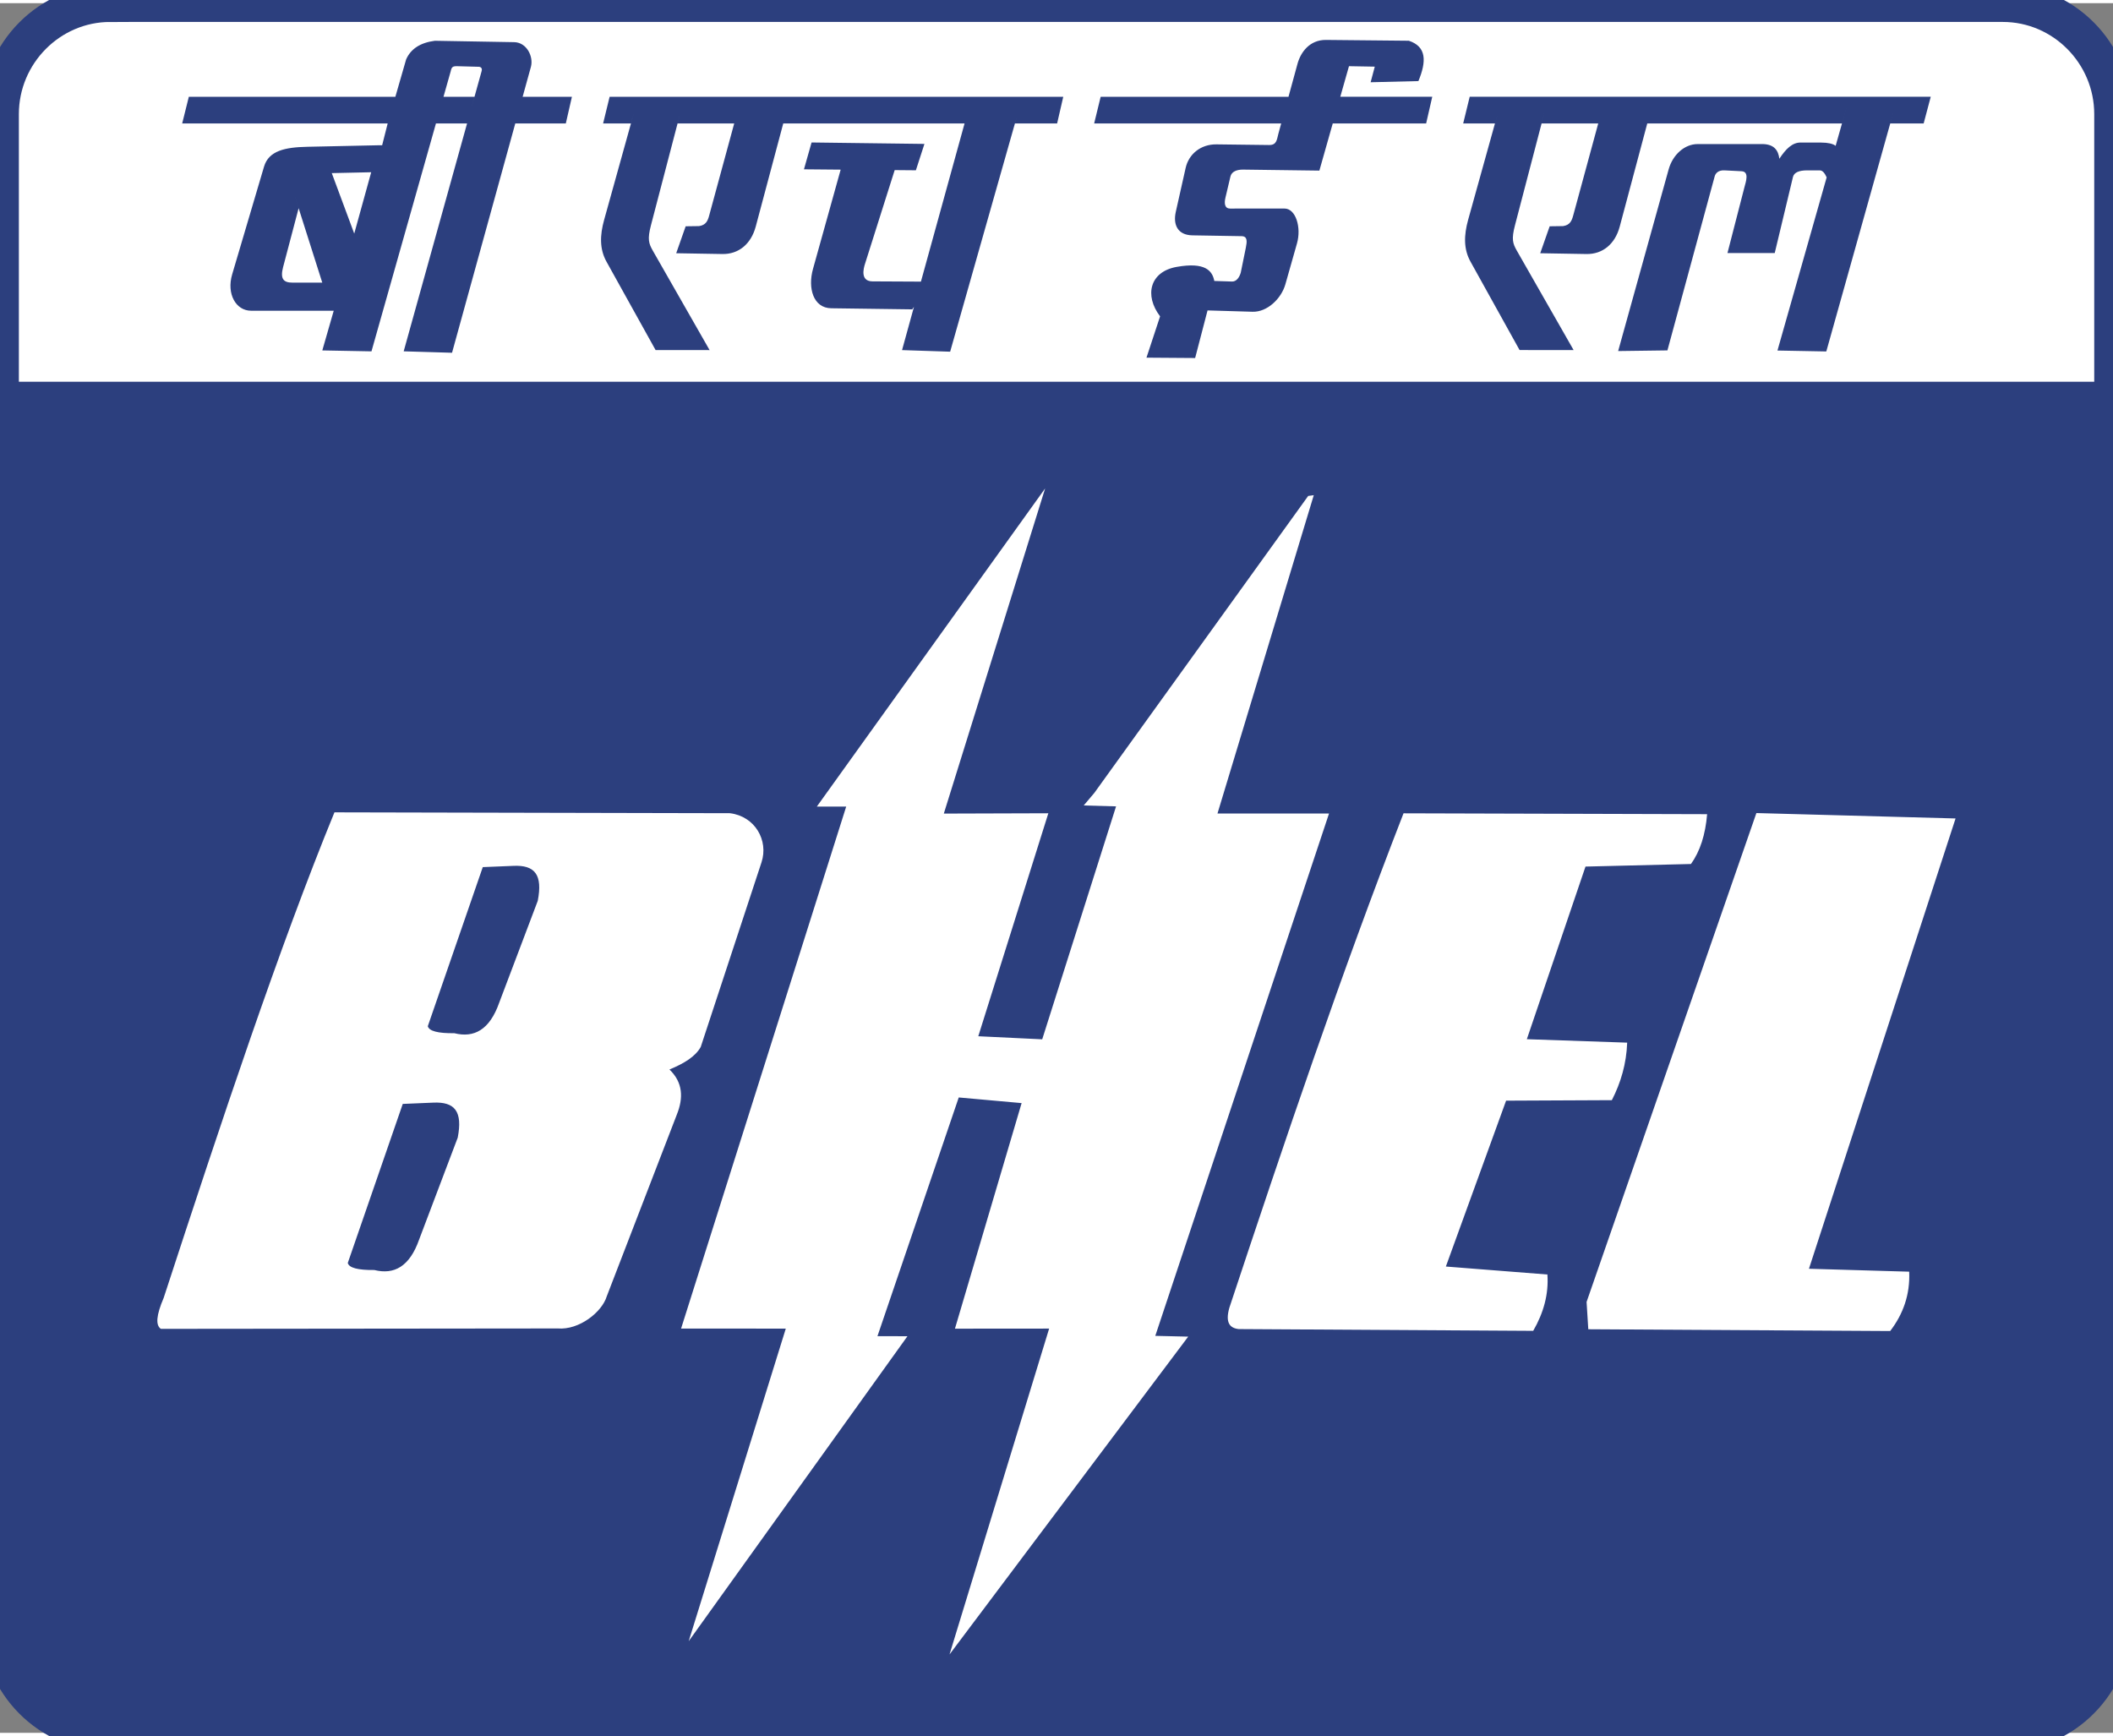 <svg height="2054" viewBox="4.339 4.355 491.296 402.171" width="2500" xmlns="http://www.w3.org/2000/svg"><rect x="4.339" y="4.355" width="491.296" height="402.171" fill="#808080" stroke="none"/><path d="m29.98 4.355h440.037c14.09 0 25.618 11.61 25.618 25.8v350.572c0 14.182-11.535 25.799-25.618 25.799h-440.037c-14.09 0-25.618-11.61-25.618-25.8v-350.571c0-14.19 11.528-25.799 25.618-25.799z" fill="#fff" stroke="#2c3f7e" stroke-miterlimit="2.613" stroke-width="8.727"/><path d="m495.612 92.38v288.345c0 14.176-11.54 25.798-25.615 25.798h-440.037c-14.075 0-25.621-11.609-25.621-25.798v-288.346h491.272z" fill="#2c3f7e"/><path d="m82.103 192.498 91.955.202c5.842.72 9.01 6.334 7.338 11.426l-14.126 42.914c-1.224 2.24-3.912 3.874-7.275 5.25 3.142 3.022 3.275 6.605 1.71 10.498-5.741 14.87-10.549 27.375-16.29 42.246-1.085 3.621-6.36 7.873-11.388 7.47l-92.284.094c-1.255-.839-1.085-3.142.65-7.198 13.52-41.395 26.972-81.823 39.71-112.902m15.88 67.798-12.783 36.984c.296 1.135 2.353 1.678 6.17 1.634 4.58 1.142 8.202-.757 10.429-7.104l8.965-23.672c1.174-6.07-.637-8.385-5.728-8.139zm18.606-55.06-12.783 36.99c.297 1.136 2.354 1.672 6.17 1.628 4.587 1.142 8.202-.757 10.436-7.104l8.959-23.672c1.173-6.063-.637-8.384-5.729-8.132zm130.756-88.056-53.091 73.987h6.832l-38.39 121.362 24.346.012-22.574 72.675 50.864-70.908-6.977-.006 18.902-55.508 14.618 1.313-15.502 52.447 21.9-.018-23.161 75.766 55.5-73.899-7.658-.177 40.397-121.45h-25.937l22.391-74.019-1.3.177-49.728 69.053-2.467 2.915 7.527.208-17.173 54.164-14.865-.713 16.29-51.848-24.302.076zm83.33 75.545 70.587.202c-.397 4.789-1.653 8.65-3.754 11.584l-24.523.599-13.64 40.138 23.33.802c-.176 4.915-1.482 9.318-3.564 13.375l-24.587.114-14.006 38.567 23.609 1.855c.321 4.536-.871 8.89-3.3 13.098l-68.492-.41c-2.05-.234-3.148-1.477-2.158-4.953 12.966-39.129 26.108-77.993 40.499-114.97m82.043-.058 46.31 1.256-34.089 104.7 23.306.681c.233 5.312-1.394 9.848-4.416 13.798l-70.196-.41-.397-6.353z" fill="#fff"/><path d="m48.244 26.12h48.02l2.504-8.689c1.079-2.454 3.306-3.899 6.681-4.334l18.442.322c2.902.05 4.549 3.35 3.886 5.76l-1.918 6.94h11.458l-1.42 6.202h-11.748l-14.706 53.318-11.243-.334 14.738-52.984h-7.236l-14.99 52.99-11.433-.214 2.656-9.23h-19.211c-3.527 0-5.754-3.893-4.398-8.474l7.407-25.04c1.098-3.704 4.921-4.499 10.063-4.606l16.82-.36.568.006h.007l1.287-5.072h-47.78l1.546-6.202zm103.42 3.974-6.852 24.624c-1.01 3.615-1.073 6.827.536 9.729l11.42 20.561 12.561.013-13.192-23.098c-.966-1.697-1.294-2.675-.442-5.937l6.978-26.7-.789 3.035h13.167l.164-.606-5.987 22.02c-.34 1.26-.763 2.214-2.353 2.453l-3.11.044-2.203 6.265 10.757.183c3.717.064 6.638-2.283 7.735-6.378l6.398-23.981h42.157l-10.145 36.776-11.261-.057c-2.89-.019-2.076-3.022-1.748-4.057l6.908-21.817 4.928.044 1.987-6.132-26.24-.334-1.772 6.24 8.536.075-6.442 23.117c-1.23 4.422.063 9.06 4.246 9.116l18.84.253.403-.593-2.776 10.069 11.186.366 15.464-54.498-.41 1.432h9.817l1.426-6.202h-105.476l-1.514 6.202h6.48l.617-2.227zm265.954 55.028 11.438-40.259c-.347-.77-.845-1.634-1.602-1.634h-2.954c-1.848 0-3.028.486-3.28 1.546l-4.234 17.672h-10.99l3.98-15.438c.284-1.098 1.142-3.49-.706-3.578l-3.969-.202c-1.482-.075-2.1.72-2.283 1.407l-10.984 40.454-11.457.152 11.735-42.22c.959-3.458 3.729-5.906 6.732-5.906h15.262c2.548.095 3.514 1.464 3.753 3.413 1.439-2.183 3.016-3.899 5.142-3.76h4.638c1.444 0 2.713.259 3.306.757l2.713-9.552-1.237 4.347h-45.274l-6.404 23.98c-1.091 4.096-4.013 6.443-7.729 6.38l-10.757-.184 2.196-6.264 3.117-.045c1.59-.24 2.006-1.192 2.353-2.454l5.987-22.019-.164.606h-13.173l.795-3.035-6.978 26.7c-.852 3.262-.53 4.24.441 5.937l13.193 23.098-12.568-.013-11.413-20.561c-1.615-2.902-1.546-6.114-.543-9.729l6.852-24.624-.618 2.227h-7.388l1.514-6.202h107.198l-1.647 6.202h-7.766l1.01-3.609-15.88 56.624zm-146.712 1.66 3.167-9.61c-3.716-4.876-2.391-10.397 3.867-11.501 6.6-1.167 8.278.877 8.739 3.274l4.12.133c.965.025 1.665-.852 2.025-2.044l1.18-5.798c.29-1.439.435-2.688-.985-2.707l-11.426-.19c-3.47-.056-4.53-2.51-3.873-5.45l2.296-10.234c.72-3.186 3.476-5.514 7.174-5.47l12.258.152c1.773.019 1.773-1.325 2.12-2.587l.662-2.429h-43.488l1.514-6.202h43.672l2.1-7.684c.732-2.657 2.795-5.565 6.625-5.533l19.256.189c4.138 1.369 4.126 4.788 2.227 9.381l-11.11.272.965-3.628-6-.107-2.02 7.11h21.382l-1.42 6.202h-21.715l-3.11 10.965-17.704-.233c-1.552-.02-2.707.492-2.972 1.602l-1.16 4.909c-.335 1.407-.152 2.549 1.078 2.549l12.65-.007c2.612 0 3.962 4.36 2.902 8.114l-2.694 9.489c-.952 3.363-4.233 6.498-7.634 6.397l-10.466-.309-2.884 11.066-11.318-.082zm-163.45-60.663 1.671-5.905c.228-1.029.423-1.256 1.716-1.199l4.915.133c.675.107.7.662.53 1.129l-2.41 8.669.782-2.827zm-28.184 43.211h-6.96c-2.03 0-2.876-.845-2.15-3.602l3.614-13.704-1.192-3.747zm2.208-25.463 9.167-.202-3.943 14.265z" fill="#2c3f7e" fill-rule="evenodd"/></svg>